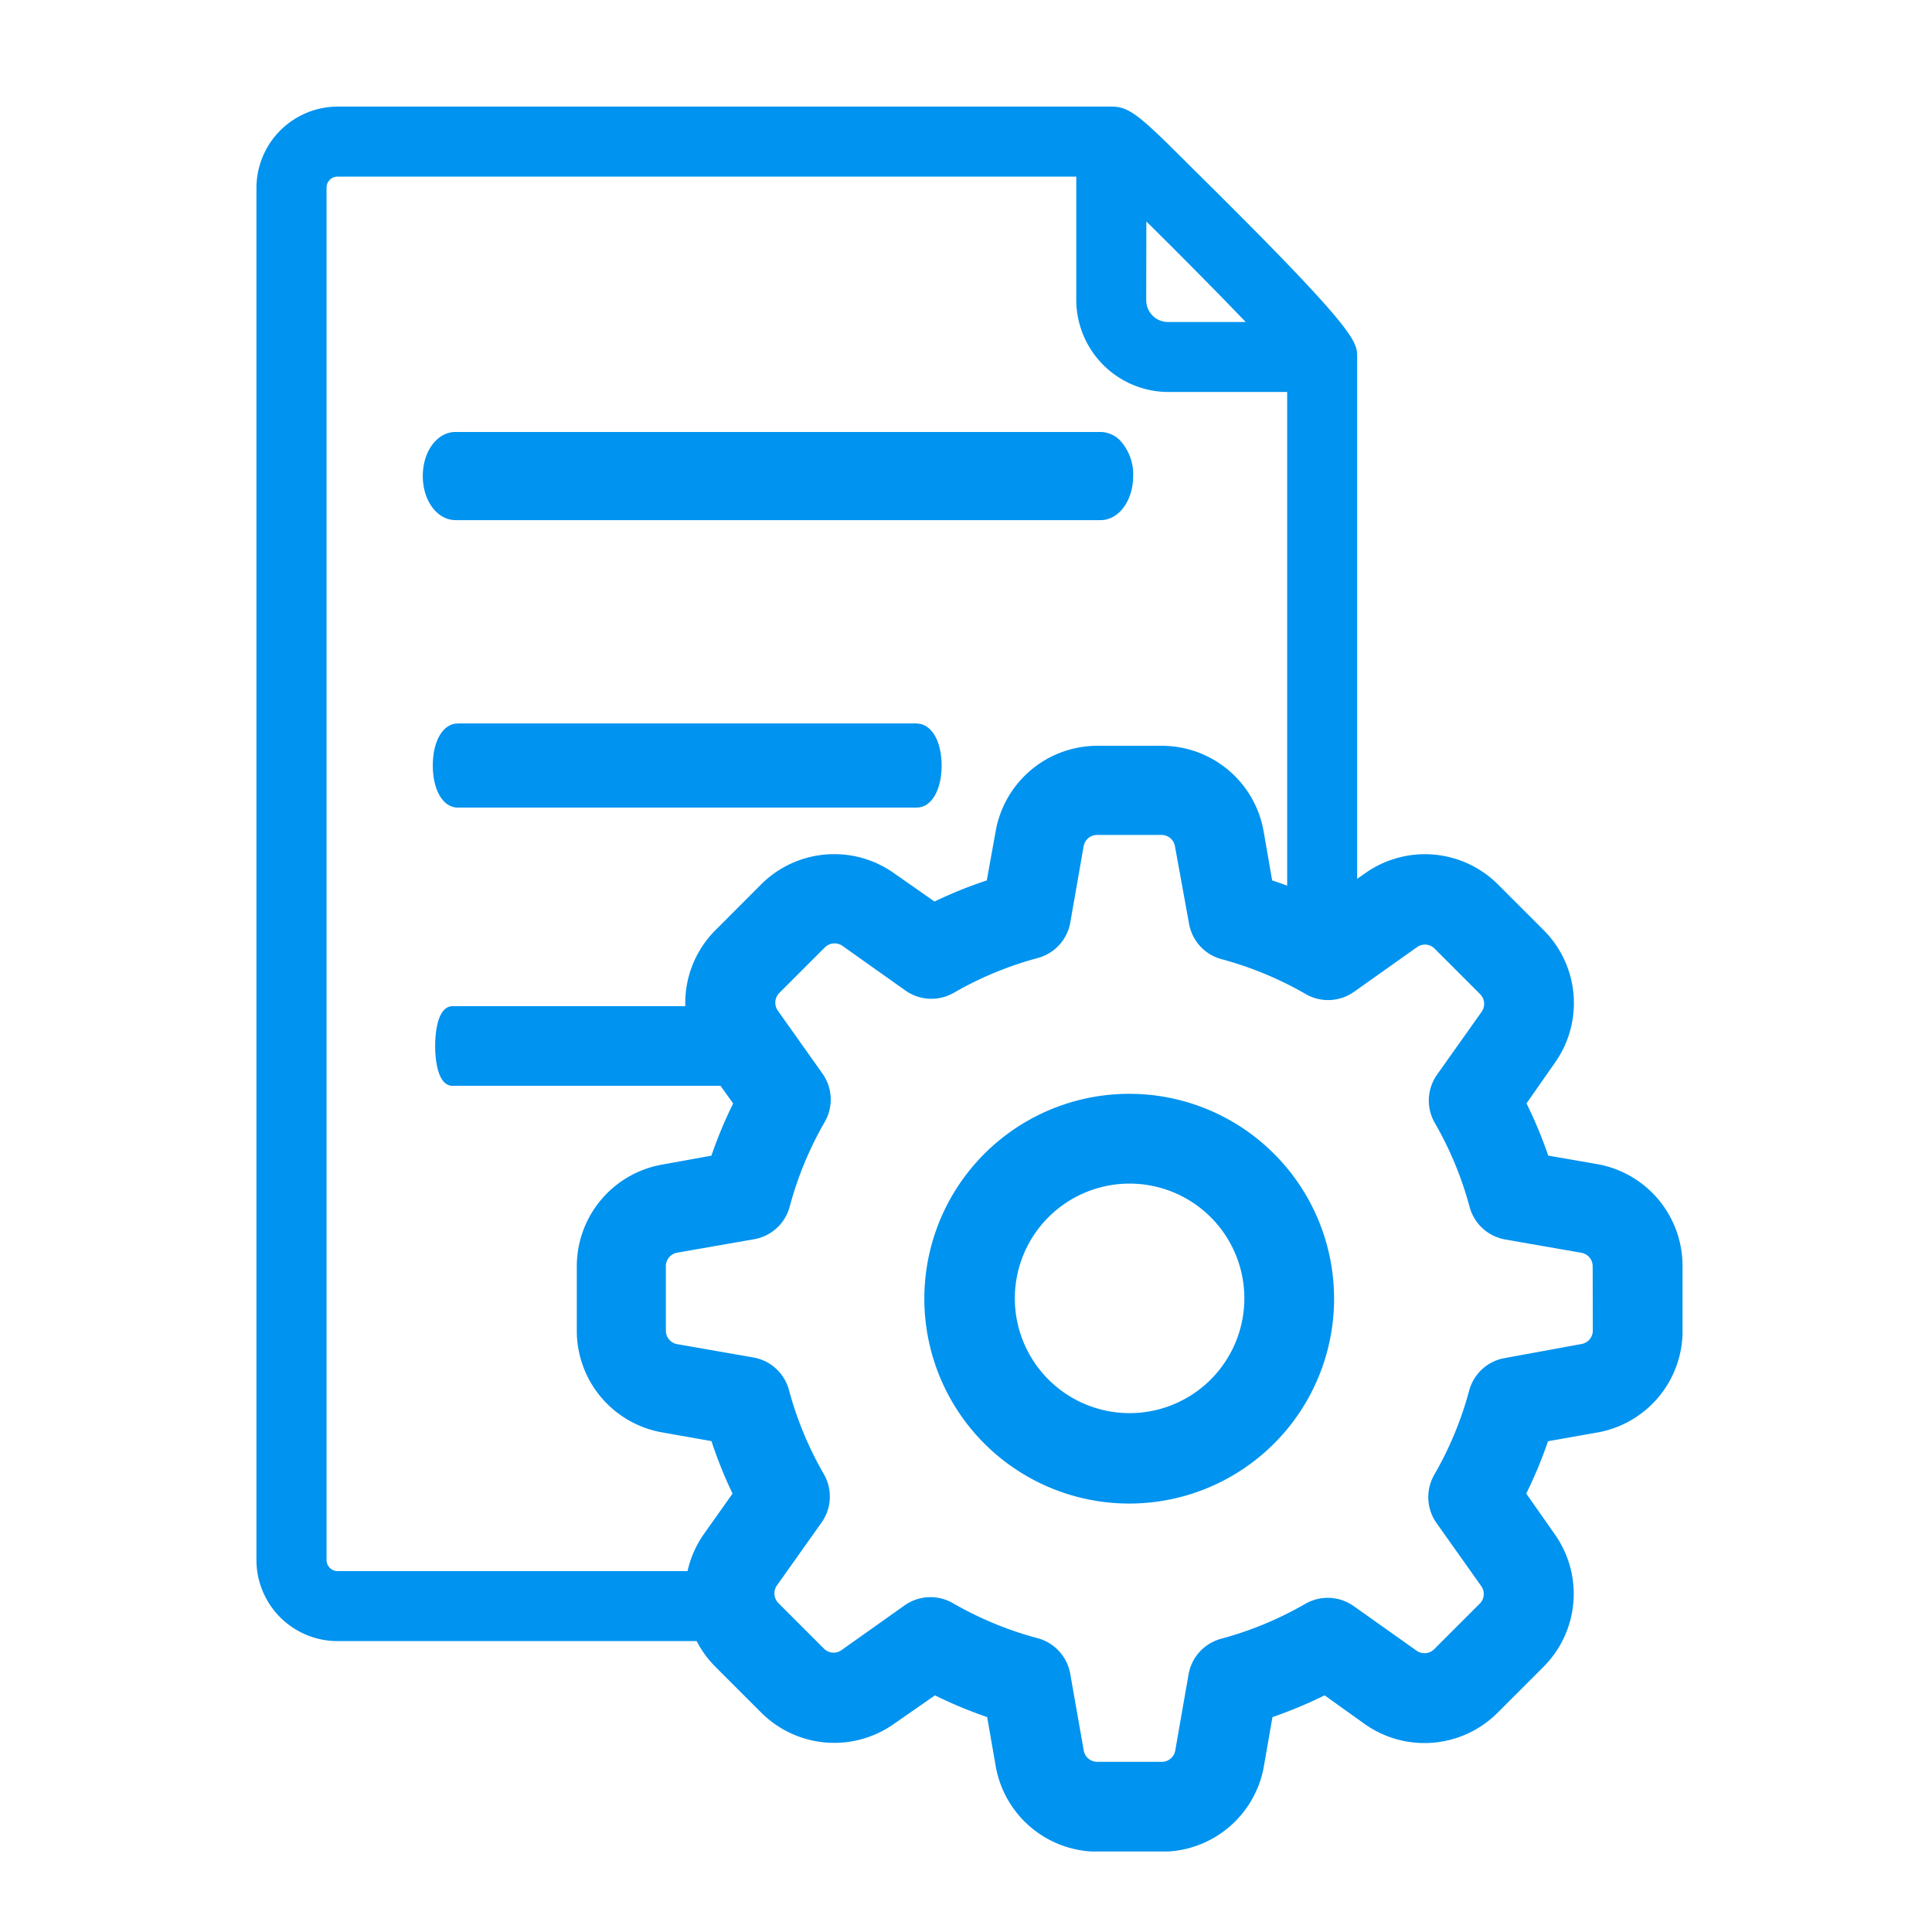 <svg xmlns="http://www.w3.org/2000/svg" xmlns:xlink="http://www.w3.org/1999/xlink" width="80" height="80" viewBox="0 0 80 80">
  <rect x="0" y="0" width="80" height="80" fill="#333333" stroke="none"/>
  <defs>
    <clipPath id="clip-path">
      <rect id="Rectangle_1651" data-name="Rectangle 1651" width="59.052" height="72.251" fill="none"/>
    </clipPath>
    <clipPath id="clip-Customised_Job_Forms">
      <rect width="80" height="80"/>
    </clipPath>
  </defs>
  <g id="Customised_Job_Forms" clip-path="url(#clip-Customised_Job_Forms)">
    <rect width="80" height="80" fill="#fff"/>
    <g id="Group_1974" data-name="Group 1974" transform="translate(10.619 4.414)">
      <g id="Group_1973" data-name="Group 1973" clip-path="url(#clip-path)">
        <path id="Path_5970" data-name="Path 5970" d="M86.095,230.98h-19c-.61,0-1.036.716-1.036,1.742s.426,1.742,1.036,1.742h19c.608,0,1.033-.719,1.034-1.741h0c0-1.022-.426-1.738-1.036-1.741" transform="translate(-58.757 -205.437)" fill="#0093ef"/>
        <path id="Path_5971" data-name="Path 5971" d="M63.664,125.493h26.7c.759,0,1.354-.8,1.356-1.825v-.013a2.061,2.061,0,0,0-.541-1.46,1.149,1.149,0,0,0-.817-.353h-26.7c-.761,0-1.357.8-1.357,1.825s.6,1.825,1.357,1.825" transform="translate(-55.417 -108.369)" fill="#0093ef"/>
        <path id="Path_5972" data-name="Path 5972" d="M258.763,369.656a8.483,8.483,0,1,0,5.987,2.485,8.472,8.472,0,0,0-5.987-2.485m3.361,11.833a4.752,4.752,0,1,1,1.395-3.361,4.764,4.764,0,0,1-1.395,3.361" transform="translate(-222.612 -328.777)" fill="#0093ef"/>
        <path id="Path_5973" data-name="Path 5973" d="M59.051,50.688V48.013h0a4.279,4.279,0,0,0-3.53-4.223h0l-2.031-.353a18.138,18.138,0,0,0-.9-2.161l1.182-1.691A4.274,4.274,0,0,0,53.3,34.1l-1.889-1.889a4.279,4.279,0,0,0-5.487-.476l-.346.242V10.367c0-.642,0-1.073-6.741-7.732l-.813-.809C36.478.29,36.063,0,35.408,0H3.363A3.371,3.371,0,0,0,0,3.364V60.175A3.359,3.359,0,0,0,3.356,63.54H18.228A4.283,4.283,0,0,0,19,64.6l1.9,1.9a4.28,4.28,0,0,0,5.487.476l1.709-1.189a18.256,18.256,0,0,0,2.162.9l.353,2.031a4.28,4.28,0,0,0,4.2,3.542H37.5a4.28,4.28,0,0,0,4.217-3.542l.353-2.031a18.354,18.354,0,0,0,2.161-.9l1.678,1.2A4.279,4.279,0,0,0,51.4,66.5h0l1.889-1.889a4.273,4.273,0,0,0,.477-5.487L52.58,57.432a18.173,18.173,0,0,0,.9-2.168l2.031-.359a4.273,4.273,0,0,0,3.542-4.217ZM28.075,32.915l-1.691-1.183a4.28,4.28,0,0,0-5.487.476L19.009,34.1a4.262,4.262,0,0,0-1.251,3.151H8.124c-.672,0-.724,1.261-.724,1.648s.052,1.648.724,1.648H19.217l.522.731a18.34,18.34,0,0,0-.9,2.162l-2.056.372a4.279,4.279,0,0,0-3.518,4.2v2.675A4.273,4.273,0,0,0,16.81,54.9l2.031.359a18.29,18.29,0,0,0,.873,2.174L18.526,59.11a4.282,4.282,0,0,0-.675,1.531H3.358a.457.457,0,0,1-.455-.459V3.362A.455.455,0,0,1,3.362,2.9H33.947V8.017a3.82,3.82,0,0,0,3.813,3.8h4.92V32.259c-.206-.076-.413-.149-.622-.218l-.353-2.031a4.279,4.279,0,0,0-4.217-3.542H34.813a4.279,4.279,0,0,0-4.2,3.518l-.371,2.056a18.088,18.088,0,0,0-2.161.873M36.843,8.037l.006-3.281c1.518,1.5,3,3,4.113,4.163H37.738a.9.9,0,0,1-.894-.883M55.336,50.682a.563.563,0,0,1-.47.557l-3.177.582a1.855,1.855,0,0,0-1.474,1.35,14.485,14.485,0,0,1-1.443,3.48,1.858,1.858,0,0,0,.087,1.994l1.858,2.62a.563.563,0,0,1-.062.724h0l-1.889,1.889a.569.569,0,0,1-.724.062l-2.62-1.858A1.858,1.858,0,0,0,43.427,62a14.494,14.494,0,0,1-3.48,1.443,1.859,1.859,0,0,0-1.35,1.474l-.551,3.152a.563.563,0,0,1-.557.47H34.813a.563.563,0,0,1-.557-.47L33.7,64.913a1.859,1.859,0,0,0-1.381-1.5,14.478,14.478,0,0,1-3.48-1.443,1.858,1.858,0,0,0-1.994.087l-2.62,1.858a.564.564,0,0,1-.725-.062l-1.889-1.889a.569.569,0,0,1-.062-.724h0l1.858-2.62a1.859,1.859,0,0,0,.087-1.994,14.469,14.469,0,0,1-1.443-3.48,1.859,1.859,0,0,0-1.474-1.35l-3.152-.551a.564.564,0,0,1-.471-.557V48.013a.564.564,0,0,1,.471-.557l3.152-.551a1.858,1.858,0,0,0,1.511-1.381,14.494,14.494,0,0,1,1.443-3.48,1.858,1.858,0,0,0-.087-1.994h0l-1.858-2.62a.57.57,0,0,1,.062-.725l1.889-1.889a.57.57,0,0,1,.731-.062h0l2.62,1.858a1.858,1.858,0,0,0,1.982.087,14.449,14.449,0,0,1,3.48-1.443,1.859,1.859,0,0,0,1.35-1.474l.551-3.152a.564.564,0,0,1,.557-.471h2.669a.564.564,0,0,1,.557.471l.582,3.2a1.856,1.856,0,0,0,1.35,1.474,14.494,14.494,0,0,1,3.48,1.443,1.856,1.856,0,0,0,1.994-.086l2.62-1.858a.563.563,0,0,1,.724.062l1.889,1.889a.569.569,0,0,1,.062.724l-1.858,2.62a1.859,1.859,0,0,0-.086,1.982,14.494,14.494,0,0,1,1.443,3.48,1.859,1.859,0,0,0,1.474,1.35l3.152.551a.563.563,0,0,1,.47.557h0Z" transform="translate(0)" fill="#0093ef"/>
      </g>
    </g>
  </g>
</svg>
